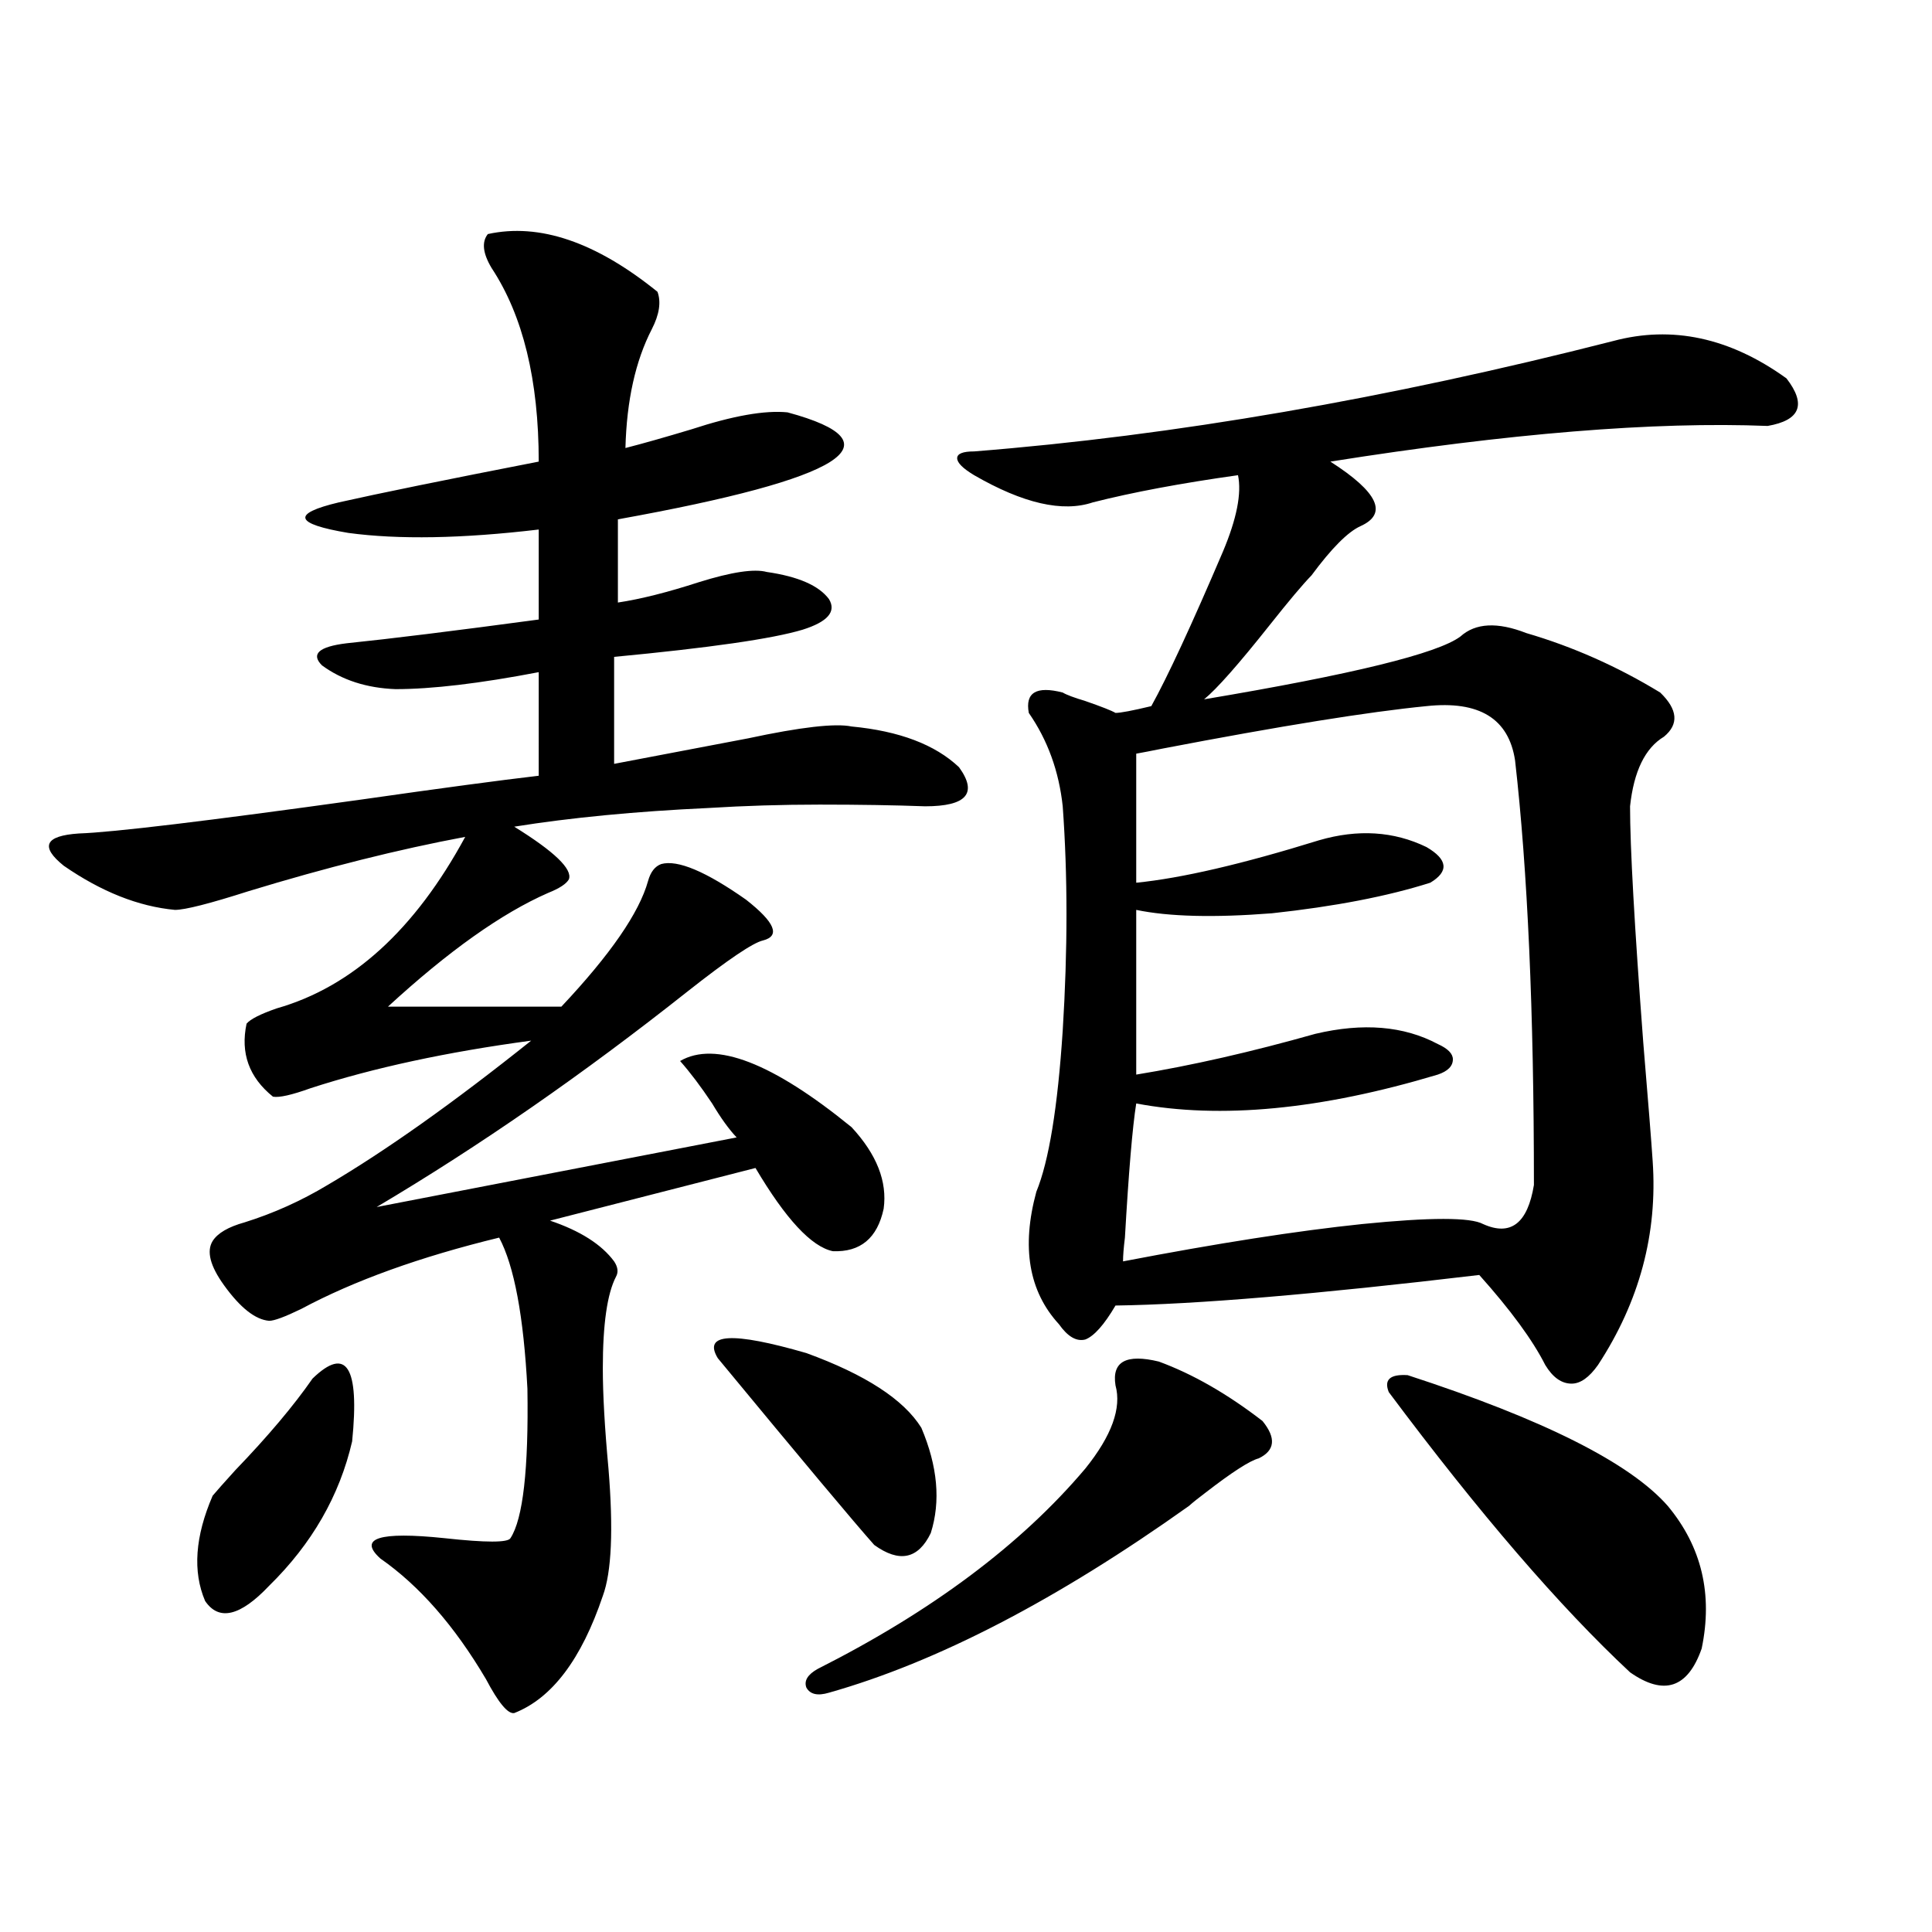 <?xml version="1.0" encoding="utf-8"?>
<!-- Generator: Adobe Illustrator 16.0.0, SVG Export Plug-In . SVG Version: 6.00 Build 0)  -->
<!DOCTYPE svg PUBLIC "-//W3C//DTD SVG 1.1//EN" "http://www.w3.org/Graphics/SVG/1.1/DTD/svg11.dtd">
<svg version="1.1" id="图层_1" xmlns="http://www.w3.org/2000/svg" xmlns:xlink="http://www.w3.org/1999/xlink" x="0px" y="0px"
	 width="1000px" height="1000px" viewBox="0 0 1000 1000" enable-background="new 0 0 1000 1000" xml:space="preserve">
<path d="M252.506,121.152c26.661-5.851,55.929,4.106,87.803,29.883c1.951,5.273,0.976,11.728-2.927,19.336
	c-8.46,16.411-13.018,36.914-13.658,61.523c9.101-2.335,20.487-5.562,34.146-9.668c21.463-7.031,38.048-9.956,49.755-8.789
	c58.535,15.82,29.268,34.277-87.803,55.371v43.066c11.707-1.758,25.686-5.273,41.95-10.547c16.905-5.273,28.612-7.031,35.121-5.273
	c16.25,2.349,26.981,7.031,32.194,14.063c3.902,6.454-0.655,11.728-13.658,15.82c-15.609,4.696-48.139,9.38-97.559,14.063v55.371
	c21.463-4.093,44.542-8.487,69.267-13.184c27.316-5.851,45.197-7.91,53.657-6.152c24.71,2.349,43.246,9.38,55.608,21.094
	c9.756,13.485,3.902,20.215-17.561,20.215c-15.609-0.577-33.825-0.879-54.633-0.879c-19.512,0-38.703,0.591-57.56,1.758
	c-37.728,1.758-71.218,4.985-100.485,9.668c20.808,12.896,30.243,21.973,28.292,27.246c-1.311,2.349-4.878,4.696-10.731,7.031
	c-24.069,10.547-51.706,30.185-82.925,58.887h89.754c25.365-26.944,40.319-48.628,44.877-65.039
	c1.296-4.683,3.567-7.608,6.829-8.789c8.445-2.335,23.079,3.817,43.901,18.457c14.954,11.728,17.881,18.759,8.78,21.094
	c-5.213,1.181-18.216,9.97-39.023,26.367c-53.992,42.778-107.649,79.98-160.972,111.621l186.337-36.035
	c-3.902-4.093-8.14-9.956-12.683-17.578c-5.854-8.789-11.387-16.108-16.585-21.973c18.201-10.547,47.804,0.879,88.778,34.277
	c13.003,14.063,18.536,28.125,16.585,42.188c-3.262,15.243-12.042,22.563-26.341,21.973c-11.066-2.335-24.39-16.699-39.999-43.066
	L284.7,631.797c15.609,5.273,26.661,12.305,33.17,21.094c1.951,2.938,2.271,5.575,0.976,7.91
	c-4.558,8.789-6.829,24.609-6.829,47.461c0,13.485,0.976,30.762,2.927,51.855c2.592,31.641,1.616,53.613-2.927,65.918
	c-11.066,32.808-26.341,53.022-45.853,60.645c-3.262,0.577-8.14-5.273-14.634-17.578c-16.265-27.548-34.48-48.34-54.633-62.402
	c-11.707-10.547-0.655-14.063,33.17-10.547c21.463,2.349,32.835,2.349,34.146,0c6.494-9.956,9.421-35.733,8.78-77.344
	c-1.951-37.491-6.829-63.569-14.634-78.223c-40.975,9.97-75.12,22.274-102.437,36.914c-8.46,4.106-13.993,6.152-16.585,6.152
	c-7.164-0.577-14.969-6.729-23.414-18.457c-7.164-9.956-9.115-17.578-5.854-22.852c2.592-4.093,8.125-7.319,16.585-9.668
	c14.954-4.683,29.268-11.124,42.926-19.336c29.908-17.578,65.029-42.476,105.363-74.707c-43.581,5.864-81.629,14.063-114.144,24.609
	c-9.756,3.516-16.265,4.985-19.512,4.395c-12.362-9.956-16.92-22.55-13.658-37.793c1.951-2.335,7.149-4.972,15.609-7.91
	c39.023-11.124,71.538-40.718,97.559-88.77c-34.48,6.454-71.873,15.82-112.192,28.125c-20.167,6.454-32.85,9.668-38.048,9.668
	c-18.871-1.758-38.048-9.366-57.56-22.852c-12.362-9.956-9.756-15.519,7.805-16.699c17.561-0.577,66.34-6.44,146.338-17.578
	c40.975-5.851,71.538-9.956,91.705-12.305V347.91c-30.578,5.864-55.288,8.789-74.145,8.789
	c-14.969-0.577-27.651-4.683-38.048-12.305c-5.854-5.851-1.631-9.668,12.683-11.426c22.759-2.335,55.929-6.44,99.51-12.305v-46.582
	c-39.679,4.696-72.528,5.273-98.534,1.758c-27.972-4.683-29.603-9.956-4.878-15.82c20.808-4.683,55.273-11.714,103.412-21.094
	c0-42.188-8.14-75.586-24.39-100.195C249.899,131.122,249.244,125.259,252.506,121.152z M161.776,713.535
	c17.561-16.987,24.39-6.152,20.487,32.52c-6.509,28.125-20.822,53.036-42.926,74.707c-14.969,15.82-26.021,18.457-33.17,7.91
	c-6.509-15.229-5.213-33.398,3.902-54.492c1.951-2.335,5.854-6.729,11.707-13.184C138.683,743.418,152.021,727.598,161.776,713.535z
	 M371.527,702.988c-7.805-12.882,7.47-13.761,45.853-2.637c30.563,11.138,50.396,24.032,59.511,38.672
	c8.445,19.927,10.076,38.095,4.878,54.492c-6.509,13.485-16.265,15.532-29.268,6.152
	C442.09,787.954,415.094,755.723,371.527,702.988z M599.814,704.746c17.561,6.454,35.441,16.699,53.657,30.762
	c7.149,8.789,6.494,15.243-1.951,19.336c-4.558,1.181-13.658,7.031-27.316,17.578c-3.902,2.938-6.829,5.273-8.78,7.031
	c-68.291,48.628-130.408,80.859-186.337,96.68c-5.854,1.758-9.756,0.879-11.707-2.637c-1.311-3.516,0.641-6.743,5.854-9.668
	c59.176-29.883,105.363-64.448,138.533-103.711c13.658-16.987,18.856-31.339,15.609-43.066
	C575.425,704.746,582.895,700.653,599.814,704.746z M834.931,176.523c30.563-8.198,60.486-1.758,89.754,19.336
	c10.396,13.485,7.149,21.685-9.756,24.609c-58.535-2.335-133.99,3.817-226.336,18.457c24.71,15.82,29.908,26.958,15.609,33.398
	c-6.509,2.938-14.969,11.426-25.365,25.488c-4.558,4.696-11.707,13.184-21.463,25.488c-16.265,20.517-27.651,33.398-34.146,38.672
	c76.736-12.882,120.973-23.73,132.68-32.52c7.805-7.031,19.177-7.608,34.146-1.758c24.055,7.031,47.148,17.29,69.267,30.762
	c9.101,8.789,9.756,16.411,1.951,22.852c-9.756,5.864-15.609,17.88-17.561,36.035c0,21.094,2.271,61.825,6.829,122.168
	c2.592,31.063,4.223,51.567,4.878,61.523c2.592,37.505-6.829,72.661-28.292,105.469c-4.558,6.454-9.115,9.668-13.658,9.668
	c-5.213,0-9.756-3.214-13.658-9.668c-6.509-12.882-17.896-28.413-34.146-46.582c-83.9,9.97-146.673,15.243-188.288,15.82
	c-5.854,9.97-11.066,15.82-15.609,17.578c-4.558,1.181-9.115-1.456-13.658-7.91c-15.609-16.987-19.512-39.839-11.707-68.555
	c6.494-15.82,11.052-43.644,13.658-83.496c2.592-41.597,2.592-80.269,0-116.016c-1.951-18.155-7.805-34.277-17.561-48.34
	c-1.951-10.547,3.902-14.063,17.561-10.547c1.951,1.181,5.854,2.637,11.707,4.395c8.445,2.938,13.658,4.985,15.609,6.152
	c2.592,0,8.78-1.167,18.536-3.516c8.445-15.229,20.808-41.886,37.072-79.98c7.149-16.987,9.756-30.171,7.805-39.551
	c-29.268,4.106-54.313,8.789-75.12,14.063c-15.609,5.273-36.097,0.591-61.462-14.063c-5.854-3.516-8.78-6.44-8.78-8.789
	c0-2.335,2.927-3.516,8.78-3.516C607.619,225.454,717.86,206.406,834.931,176.523z M738.348,365.488
	c-29.923,2.938-75.455,10.259-136.582,21.973c-5.854,1.181-10.411,2.06-13.658,2.637v66.797
	c23.414-2.335,54.953-9.668,94.632-21.973c20.152-5.851,38.688-4.683,55.608,3.516c11.052,6.454,11.707,12.606,1.951,18.457
	c-22.118,7.031-49.435,12.305-81.949,15.82c-29.923,2.349-53.337,1.758-70.242-1.758v85.254
	c28.612-4.683,59.511-11.714,92.681-21.094c24.71-5.851,45.853-4.093,63.413,5.273c5.198,2.349,7.805,4.985,7.805,7.91
	c0,3.516-2.606,6.152-7.805,7.91c-60.486,18.169-112.527,23.153-156.094,14.941c-1.951,12.305-3.902,35.458-5.854,69.434
	c-0.655,5.273-0.976,9.38-0.976,12.305c48.779-9.366,90.074-15.82,123.899-19.336c35.121-3.516,55.929-3.516,62.438,0
	c14.299,6.454,23.079-0.288,26.341-20.215c0-89.648-3.262-162.886-9.756-219.727C780.938,371.942,765.664,362.563,738.348,365.488z
	 M728.592,711.777c70.242,22.852,115.119,45.415,134.631,67.676c17.561,21.094,23.414,45.703,17.561,73.828
	c-7.164,20.503-19.512,24.609-37.072,12.305c-36.432-33.989-78.047-82.315-124.875-145.02
	C716.229,714.126,719.477,711.2,728.592,711.777z"/>
</svg>
